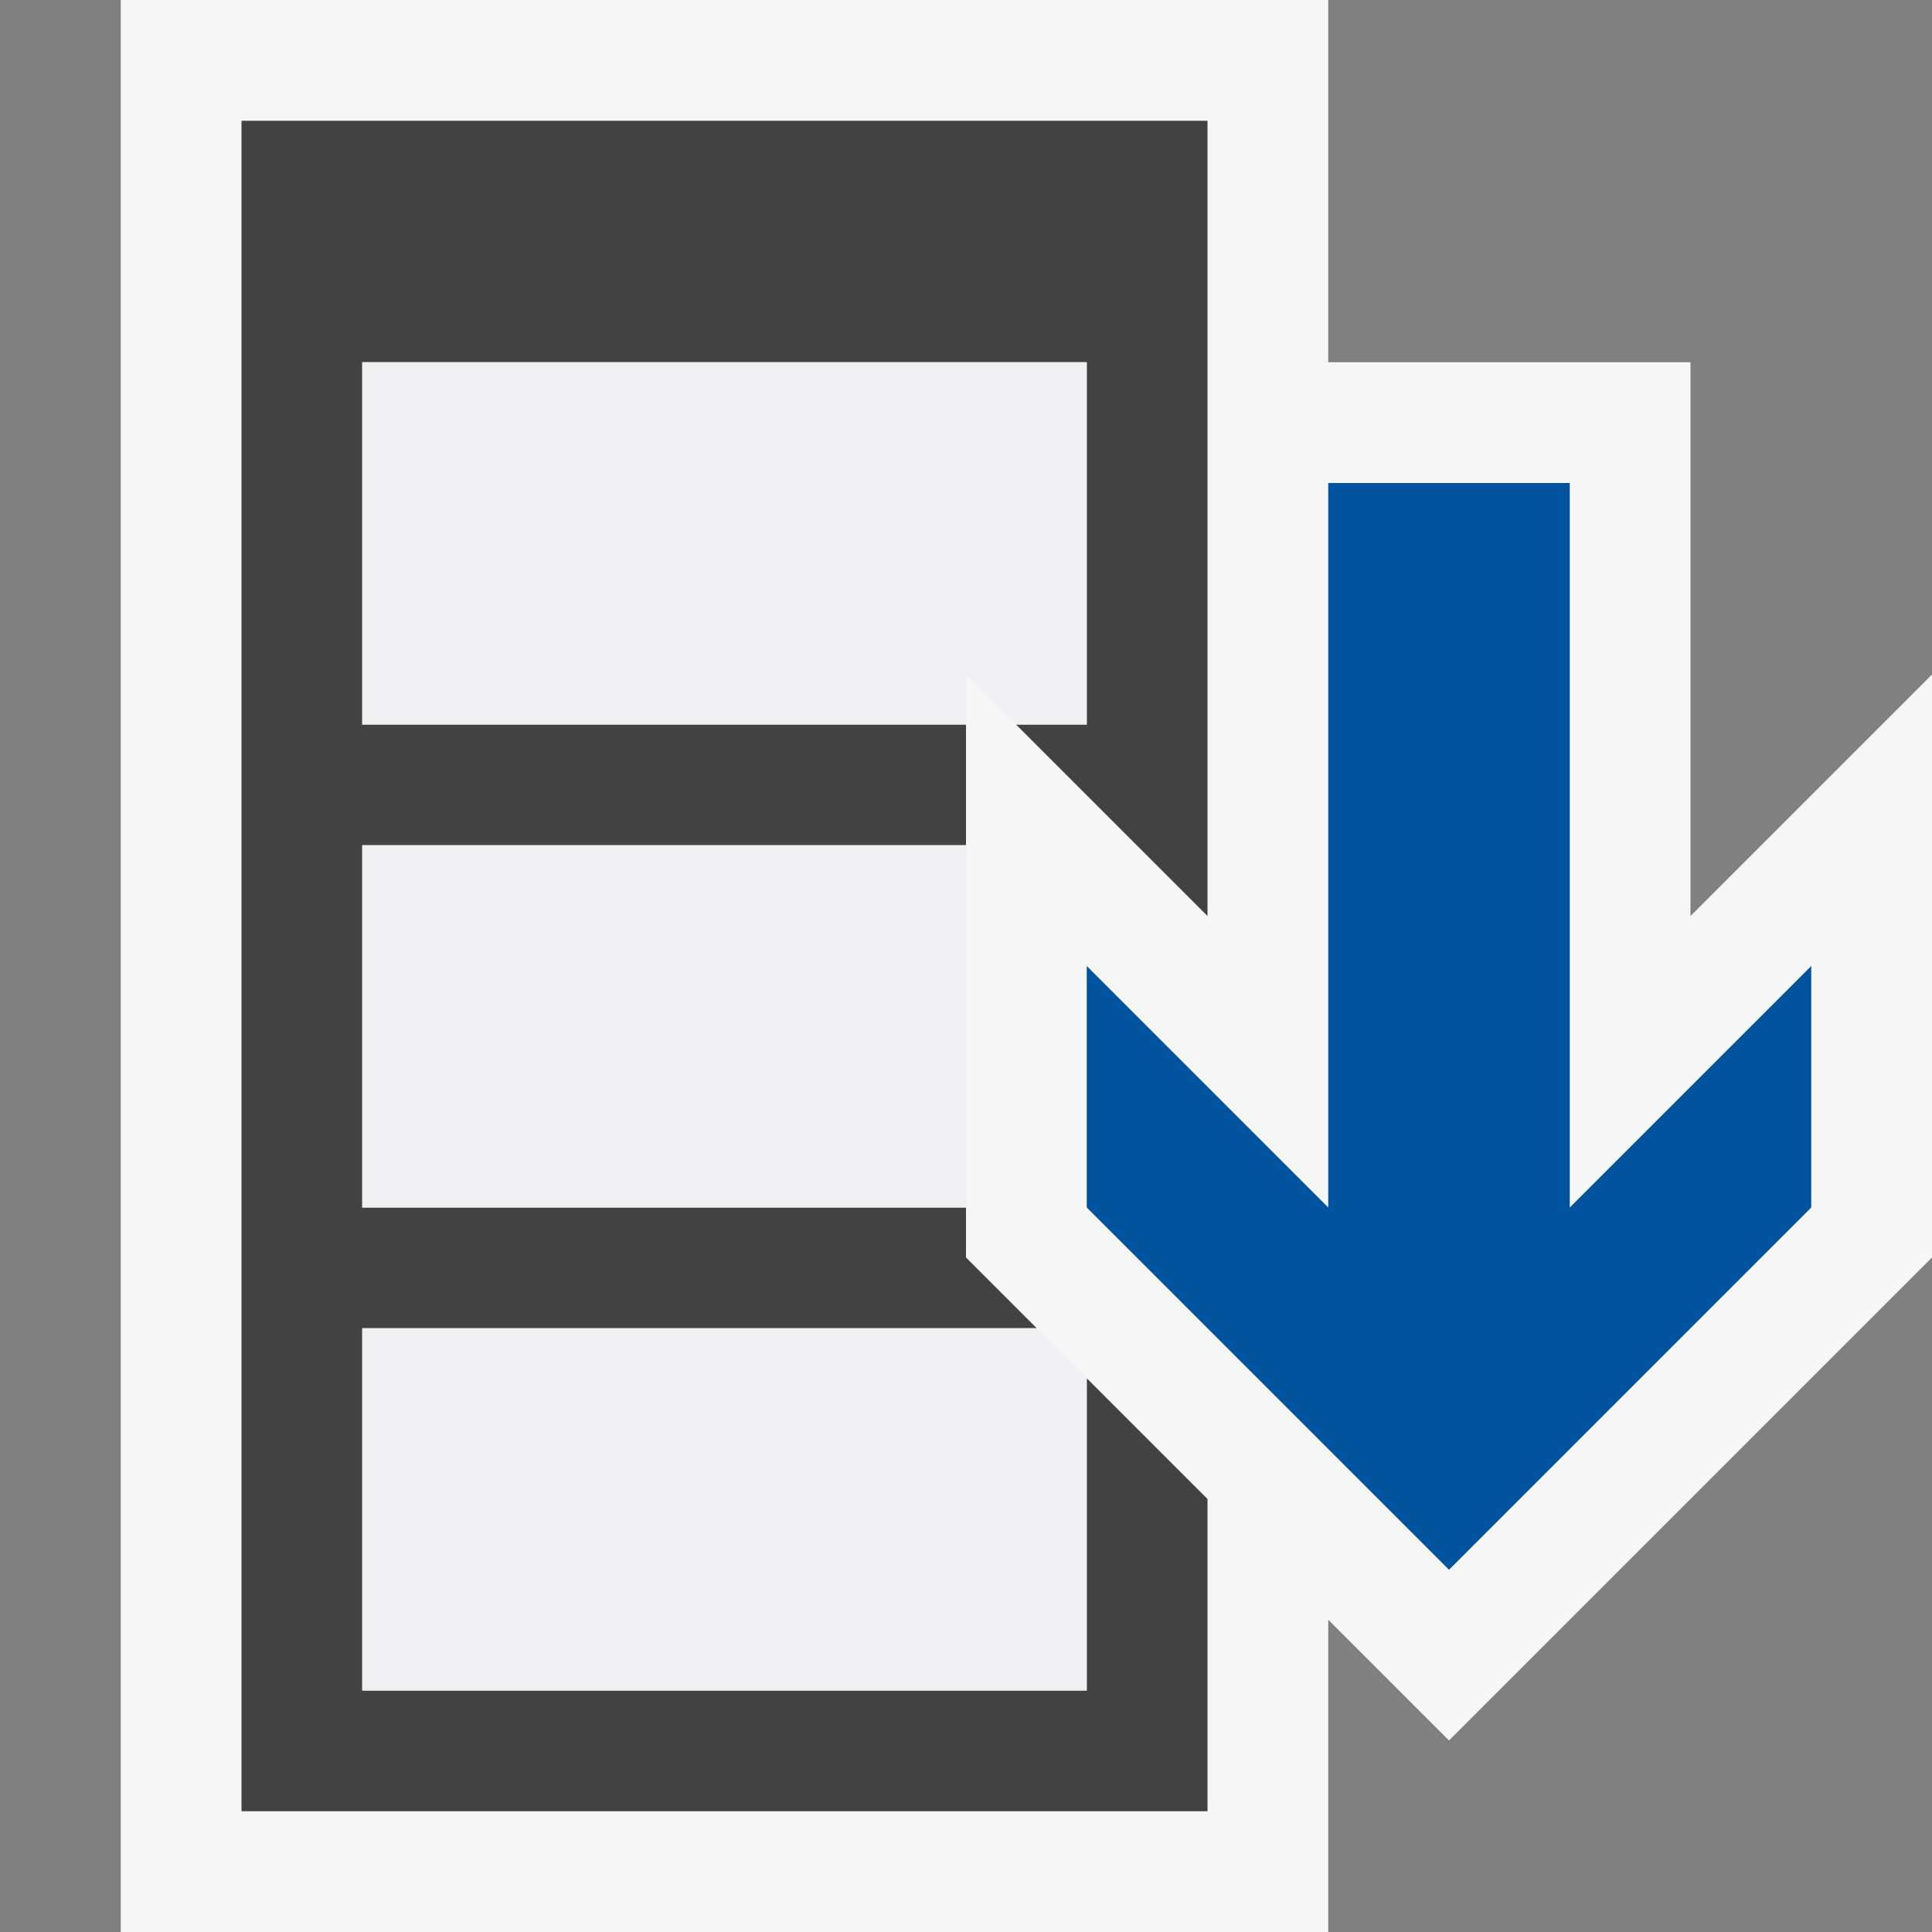<?xml version="1.0" encoding="utf-8"?>
<!-- Generator: Adobe Illustrator 18.1.1, SVG Export Plug-In . SVG Version: 6.00 Build 0)  -->
<!DOCTYPE svg PUBLIC "-//W3C//DTD SVG 1.1//EN" "http://www.w3.org/Graphics/SVG/1.1/DTD/svg11.dtd">
<svg version="1.1" xmlns="http://www.w3.org/2000/svg" xmlns:xlink="http://www.w3.org/1999/xlink" x="0px" y="0px" width="16px"
	 height="16px" viewBox="0 0 16 16" style="enable-background:new 0 0 16 16;" xml:space="preserve">
<rect x="0" y="0" width="16" height="16" fill="#808080" stroke="none"/>
<style type="text/css">
	.icon-canvas-transparent{opacity:0;fill:#F6F6F6;}
	.icon-vs-out{fill:#F6F6F6;}
	.icon-vs-bg{fill:#424242;}
	.icon-vs-fg{fill:#F0EFF1;}
	.icon-vs-action-blue{fill:#00539C;}
</style>
<g id="canvas">
	<path class="icon-canvas-transparent" d="M16,16H0V0h16V16z"/>
</g>
<g id="outline">
	<path class="icon-vs-out" d="M16,5.586v4.828l-4,4l-1-1V16H1V0h10v3h3v4.586L16,5.586z"/>
</g>
<g id="iconBg">
	<path class="icon-vs-bg" d="M10,12.414V15H2V1h8v2v4.586L8.414,6H9V3H3v3h5v1H3v3h5v0.414L8.586,11H3v3h6v-2.586
		L10,12.414z"/>
</g>
<g id="iconFg">
	<path class="icon-vs-fg" d="M8,6H3V3h6v3H8.414L8,5.586V6z M8,7H3v3h5V7z M8.586,11H3v3h6v-2.586L8.586,11z"/>
</g>
<g id="colorAction">
	<polygon class="icon-vs-action-blue" points="13,10 13,4 11,4 11,10 9,8 9,10 12,13 15,10 15,8 	"/>
</g>
</svg>
